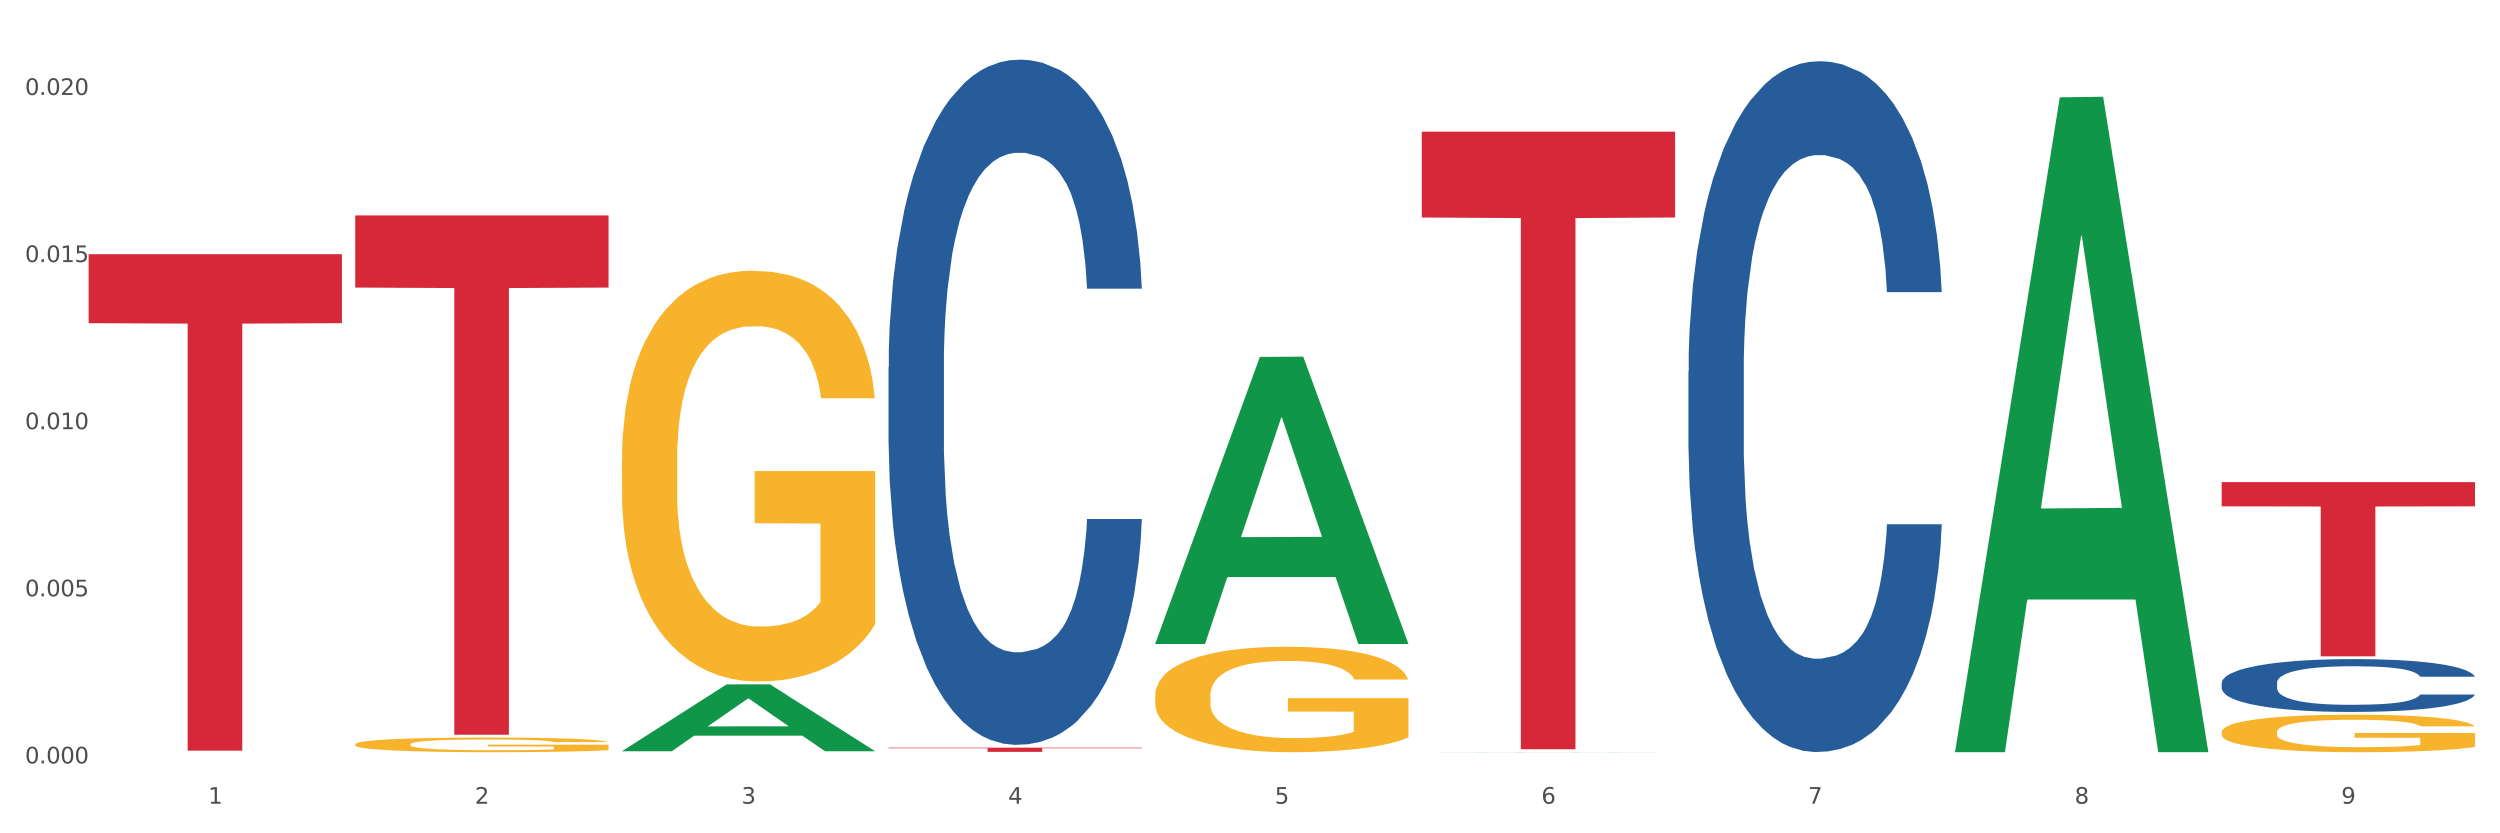 <?xml version="1.0" encoding="utf-8" standalone="no"?>
<!DOCTYPE svg PUBLIC "-//W3C//DTD SVG 1.1//EN"
  "http://www.w3.org/Graphics/SVG/1.1/DTD/svg11.dtd">
<svg xmlns:xlink="http://www.w3.org/1999/xlink" width="1080pt" height="360pt" viewBox="0 0 1080 360" xmlns="http://www.w3.org/2000/svg" version="1.1">
 <rect x="0" y="0" width="1080" height="360" fill="#333333" stroke="none"/>
 <defs>
  <style type="text/css">*{stroke-linejoin: round; stroke-linecap: butt}</style>
 </defs>
 <g id="figure_1">
  <g id="patch_1">
   <path d="M 0 360 
L 1080 360 
L 1080 0 
L 0 0 
z
" style="fill: #ffffff; stroke: #ffffff; stroke-linejoin: miter"/>
  </g>
  <g id="axes_1">
   <g id="matplotlib.axis_1">
    <g id="xtick_1">
     <g id="text_1">
      <!-- 1 -->
      <g style="fill: #4d4d4d" transform="translate(89.942 347.204) scale(0.096 -0.096)">
       <defs>
        <path id="DejaVuSans-31" d="M 794 531 
L 1825 531 
L 1825 4091 
L 703 3866 
L 703 4441 
L 1819 4666 
L 2450 4666 
L 2450 531 
L 3481 531 
L 3481 0 
L 794 0 
L 794 531 
z
" transform="scale(0.016)"/>
       </defs>
       <use xlink:href="#DejaVuSans-31"/>
      </g>
     </g>
    </g>
    <g id="xtick_2">
     <g id="text_2">
      <!-- 2 -->
      <g style="fill: #4d4d4d" transform="translate(205.129 347.204) scale(0.096 -0.096)">
       <defs>
        <path id="DejaVuSans-32" d="M 1228 531 
L 3431 531 
L 3431 0 
L 469 0 
L 469 531 
Q 828 903 1448 1529 
Q 2069 2156 2228 2338 
Q 2531 2678 2651 2914 
Q 2772 3150 2772 3378 
Q 2772 3750 2511 3984 
Q 2250 4219 1831 4219 
Q 1534 4219 1204 4116 
Q 875 4013 500 3803 
L 500 4441 
Q 881 4594 1212 4672 
Q 1544 4750 1819 4750 
Q 2544 4750 2975 4387 
Q 3406 4025 3406 3419 
Q 3406 3131 3298 2873 
Q 3191 2616 2906 2266 
Q 2828 2175 2409 1742 
Q 1991 1309 1228 531 
z
" transform="scale(0.016)"/>
       </defs>
       <use xlink:href="#DejaVuSans-32"/>
      </g>
     </g>
    </g>
    <g id="xtick_3">
     <g id="text_3">
      <!-- 3 -->
      <g style="fill: #4d4d4d" transform="translate(320.315 347.204) scale(0.096 -0.096)">
       <defs>
        <path id="DejaVuSans-33" d="M 2597 2516 
Q 3050 2419 3304 2112 
Q 3559 1806 3559 1356 
Q 3559 666 3084 287 
Q 2609 -91 1734 -91 
Q 1441 -91 1130 -33 
Q 819 25 488 141 
L 488 750 
Q 750 597 1062 519 
Q 1375 441 1716 441 
Q 2309 441 2620 675 
Q 2931 909 2931 1356 
Q 2931 1769 2642 2001 
Q 2353 2234 1838 2234 
L 1294 2234 
L 1294 2753 
L 1863 2753 
Q 2328 2753 2575 2939 
Q 2822 3125 2822 3475 
Q 2822 3834 2567 4026 
Q 2313 4219 1838 4219 
Q 1578 4219 1281 4162 
Q 984 4106 628 3988 
L 628 4550 
Q 988 4650 1302 4700 
Q 1616 4750 1894 4750 
Q 2613 4750 3031 4423 
Q 3450 4097 3450 3541 
Q 3450 3153 3228 2886 
Q 3006 2619 2597 2516 
z
" transform="scale(0.016)"/>
       </defs>
       <use xlink:href="#DejaVuSans-33"/>
      </g>
     </g>
    </g>
    <g id="xtick_4">
     <g id="text_4">
      <!-- 4 -->
      <g style="fill: #4d4d4d" transform="translate(435.501 347.204) scale(0.096 -0.096)">
       <defs>
        <path id="DejaVuSans-34" d="M 2419 4116 
L 825 1625 
L 2419 1625 
L 2419 4116 
z
M 2253 4666 
L 3047 4666 
L 3047 1625 
L 3713 1625 
L 3713 1100 
L 3047 1100 
L 3047 0 
L 2419 0 
L 2419 1100 
L 313 1100 
L 313 1709 
L 2253 4666 
z
" transform="scale(0.016)"/>
       </defs>
       <use xlink:href="#DejaVuSans-34"/>
      </g>
     </g>
    </g>
    <g id="xtick_5">
     <g id="text_5">
      <!-- 5 -->
      <g style="fill: #4d4d4d" transform="translate(550.688 347.204) scale(0.096 -0.096)">
       <defs>
        <path id="DejaVuSans-35" d="M 691 4666 
L 3169 4666 
L 3169 4134 
L 1269 4134 
L 1269 2991 
Q 1406 3038 1543 3061 
Q 1681 3084 1819 3084 
Q 2600 3084 3056 2656 
Q 3513 2228 3513 1497 
Q 3513 744 3044 326 
Q 2575 -91 1722 -91 
Q 1428 -91 1123 -41 
Q 819 9 494 109 
L 494 744 
Q 775 591 1075 516 
Q 1375 441 1709 441 
Q 2250 441 2565 725 
Q 2881 1009 2881 1497 
Q 2881 1984 2565 2268 
Q 2250 2553 1709 2553 
Q 1456 2553 1204 2497 
Q 953 2441 691 2322 
L 691 4666 
z
" transform="scale(0.016)"/>
       </defs>
       <use xlink:href="#DejaVuSans-35"/>
      </g>
     </g>
    </g>
    <g id="xtick_6">
     <g id="text_6">
      <!-- 6 -->
      <g style="fill: #4d4d4d" transform="translate(665.874 347.204) scale(0.096 -0.096)">
       <defs>
        <path id="DejaVuSans-36" d="M 2113 2584 
Q 1688 2584 1439 2293 
Q 1191 2003 1191 1497 
Q 1191 994 1439 701 
Q 1688 409 2113 409 
Q 2538 409 2786 701 
Q 3034 994 3034 1497 
Q 3034 2003 2786 2293 
Q 2538 2584 2113 2584 
z
M 3366 4563 
L 3366 3988 
Q 3128 4100 2886 4159 
Q 2644 4219 2406 4219 
Q 1781 4219 1451 3797 
Q 1122 3375 1075 2522 
Q 1259 2794 1537 2939 
Q 1816 3084 2150 3084 
Q 2853 3084 3261 2657 
Q 3669 2231 3669 1497 
Q 3669 778 3244 343 
Q 2819 -91 2113 -91 
Q 1303 -91 875 529 
Q 447 1150 447 2328 
Q 447 3434 972 4092 
Q 1497 4750 2381 4750 
Q 2619 4750 2861 4703 
Q 3103 4656 3366 4563 
z
" transform="scale(0.016)"/>
       </defs>
       <use xlink:href="#DejaVuSans-36"/>
      </g>
     </g>
    </g>
    <g id="xtick_7">
     <g id="text_7">
      <!-- 7 -->
      <g style="fill: #4d4d4d" transform="translate(781.06 347.204) scale(0.096 -0.096)">
       <defs>
        <path id="DejaVuSans-37" d="M 525 4666 
L 3525 4666 
L 3525 4397 
L 1831 0 
L 1172 0 
L 2766 4134 
L 525 4134 
L 525 4666 
z
" transform="scale(0.016)"/>
       </defs>
       <use xlink:href="#DejaVuSans-37"/>
      </g>
     </g>
    </g>
    <g id="xtick_8">
     <g id="text_8">
      <!-- 8 -->
      <g style="fill: #4d4d4d" transform="translate(896.246 347.204) scale(0.096 -0.096)">
       <defs>
        <path id="DejaVuSans-38" d="M 2034 2216 
Q 1584 2216 1326 1975 
Q 1069 1734 1069 1313 
Q 1069 891 1326 650 
Q 1584 409 2034 409 
Q 2484 409 2743 651 
Q 3003 894 3003 1313 
Q 3003 1734 2745 1975 
Q 2488 2216 2034 2216 
z
M 1403 2484 
Q 997 2584 770 2862 
Q 544 3141 544 3541 
Q 544 4100 942 4425 
Q 1341 4750 2034 4750 
Q 2731 4750 3128 4425 
Q 3525 4100 3525 3541 
Q 3525 3141 3298 2862 
Q 3072 2584 2669 2484 
Q 3125 2378 3379 2068 
Q 3634 1759 3634 1313 
Q 3634 634 3220 271 
Q 2806 -91 2034 -91 
Q 1263 -91 848 271 
Q 434 634 434 1313 
Q 434 1759 690 2068 
Q 947 2378 1403 2484 
z
M 1172 3481 
Q 1172 3119 1398 2916 
Q 1625 2713 2034 2713 
Q 2441 2713 2670 2916 
Q 2900 3119 2900 3481 
Q 2900 3844 2670 4047 
Q 2441 4250 2034 4250 
Q 1625 4250 1398 4047 
Q 1172 3844 1172 3481 
z
" transform="scale(0.016)"/>
       </defs>
       <use xlink:href="#DejaVuSans-38"/>
      </g>
     </g>
    </g>
    <g id="xtick_9">
     <g id="text_9">
      <!-- 9 -->
      <g style="fill: #4d4d4d" transform="translate(1011.433 347.204) scale(0.096 -0.096)">
       <defs>
        <path id="DejaVuSans-39" d="M 703 97 
L 703 672 
Q 941 559 1184 500 
Q 1428 441 1663 441 
Q 2288 441 2617 861 
Q 2947 1281 2994 2138 
Q 2813 1869 2534 1725 
Q 2256 1581 1919 1581 
Q 1219 1581 811 2004 
Q 403 2428 403 3163 
Q 403 3881 828 4315 
Q 1253 4750 1959 4750 
Q 2769 4750 3195 4129 
Q 3622 3509 3622 2328 
Q 3622 1225 3098 567 
Q 2575 -91 1691 -91 
Q 1453 -91 1209 -44 
Q 966 3 703 97 
z
M 1959 2075 
Q 2384 2075 2632 2365 
Q 2881 2656 2881 3163 
Q 2881 3666 2632 3958 
Q 2384 4250 1959 4250 
Q 1534 4250 1286 3958 
Q 1038 3666 1038 3163 
Q 1038 2656 1286 2365 
Q 1534 2075 1959 2075 
z
" transform="scale(0.016)"/>
       </defs>
       <use xlink:href="#DejaVuSans-39"/>
      </g>
     </g>
    </g>
    <g id="xtick_10"/>
    <g id="xtick_11"/>
    <g id="xtick_12"/>
    <g id="xtick_13"/>
    <g id="xtick_14"/>
    <g id="xtick_15"/>
    <g id="xtick_16"/>
    <g id="xtick_17"/>
   </g>
   <g id="matplotlib.axis_2">
    <g id="ytick_1">
     <g id="text_10">
      <!-- 0.000 -->
      <g style="fill: #4d4d4d" transform="translate(10.8 329.798) scale(0.096 -0.096)">
       <defs>
        <path id="DejaVuSans-30" d="M 2034 4250 
Q 1547 4250 1301 3770 
Q 1056 3291 1056 2328 
Q 1056 1369 1301 889 
Q 1547 409 2034 409 
Q 2525 409 2770 889 
Q 3016 1369 3016 2328 
Q 3016 3291 2770 3770 
Q 2525 4250 2034 4250 
z
M 2034 4750 
Q 2819 4750 3233 4129 
Q 3647 3509 3647 2328 
Q 3647 1150 3233 529 
Q 2819 -91 2034 -91 
Q 1250 -91 836 529 
Q 422 1150 422 2328 
Q 422 3509 836 4129 
Q 1250 4750 2034 4750 
z
" transform="scale(0.016)"/>
        <path id="DejaVuSans-2e" d="M 684 794 
L 1344 794 
L 1344 0 
L 684 0 
L 684 794 
z
" transform="scale(0.016)"/>
       </defs>
       <use xlink:href="#DejaVuSans-30"/>
       <use xlink:href="#DejaVuSans-2e" transform="translate(63.623 0)"/>
       <use xlink:href="#DejaVuSans-30" transform="translate(95.41 0)"/>
       <use xlink:href="#DejaVuSans-30" transform="translate(159.033 0)"/>
       <use xlink:href="#DejaVuSans-30" transform="translate(222.656 0)"/>
      </g>
     </g>
    </g>
    <g id="ytick_2">
     <g id="text_11">
      <!-- 0.005 -->
      <g style="fill: #4d4d4d" transform="translate(10.8 257.603) scale(0.096 -0.096)">
       <use xlink:href="#DejaVuSans-30"/>
       <use xlink:href="#DejaVuSans-2e" transform="translate(63.623 0)"/>
       <use xlink:href="#DejaVuSans-30" transform="translate(95.41 0)"/>
       <use xlink:href="#DejaVuSans-30" transform="translate(159.033 0)"/>
       <use xlink:href="#DejaVuSans-35" transform="translate(222.656 0)"/>
      </g>
     </g>
    </g>
    <g id="ytick_3">
     <g id="text_12">
      <!-- 0.010 -->
      <g style="fill: #4d4d4d" transform="translate(10.8 185.407) scale(0.096 -0.096)">
       <use xlink:href="#DejaVuSans-30"/>
       <use xlink:href="#DejaVuSans-2e" transform="translate(63.623 0)"/>
       <use xlink:href="#DejaVuSans-30" transform="translate(95.41 0)"/>
       <use xlink:href="#DejaVuSans-31" transform="translate(159.033 0)"/>
       <use xlink:href="#DejaVuSans-30" transform="translate(222.656 0)"/>
      </g>
     </g>
    </g>
    <g id="ytick_4">
     <g id="text_13">
      <!-- 0.015 -->
      <g style="fill: #4d4d4d" transform="translate(10.8 113.212) scale(0.096 -0.096)">
       <use xlink:href="#DejaVuSans-30"/>
       <use xlink:href="#DejaVuSans-2e" transform="translate(63.623 0)"/>
       <use xlink:href="#DejaVuSans-30" transform="translate(95.41 0)"/>
       <use xlink:href="#DejaVuSans-31" transform="translate(159.033 0)"/>
       <use xlink:href="#DejaVuSans-35" transform="translate(222.656 0)"/>
      </g>
     </g>
    </g>
    <g id="ytick_5">
     <g id="text_14">
      <!-- 0.020 -->
      <g style="fill: #4d4d4d" transform="translate(10.8 41.016) scale(0.096 -0.096)">
       <use xlink:href="#DejaVuSans-30"/>
       <use xlink:href="#DejaVuSans-2e" transform="translate(63.623 0)"/>
       <use xlink:href="#DejaVuSans-30" transform="translate(95.41 0)"/>
       <use xlink:href="#DejaVuSans-32" transform="translate(159.033 0)"/>
       <use xlink:href="#DejaVuSans-30" transform="translate(222.656 0)"/>
      </g>
     </g>
    </g>
    <g id="ytick_6"/>
    <g id="ytick_7"/>
    <g id="ytick_8"/>
    <g id="ytick_9"/>
   </g>
   <g id="PolyCollection_1">
    <path d="M 268.656 324.501 
L 268.768 324.474 
L 313.893 295.651 
L 332.62 295.624 
L 378.082 324.555 
L 356.423 324.555 
L 346.608 317.818 
L 300.017 317.818 
L 299.679 317.927 
L 290.202 324.555 
L 268.656 324.555 
L 268.656 324.501 
L 305.883 313.797 
L 340.742 313.77 
L 323.482 301.79 
L 323.256 301.736 
L 323.031 301.817 
L 305.77 313.77 
L 305.883 313.797 
L 268.656 324.501 
z
" clip-path="url(#p1b04e1d691)" style="fill: #109648"/>
    <path d="M 499.028 300.45 
L 499.157 300.408 
L 499.157 298.911 
L 499.416 297.622 
L 500.708 294.502 
L 502.645 291.923 
L 504.067 290.55 
L 505.488 289.427 
L 507.167 288.304 
L 509.234 287.14 
L 512.981 285.434 
L 515.306 284.561 
L 518.149 283.646 
L 523.316 282.315 
L 527.063 281.566 
L 530.939 280.942 
L 537.269 280.193 
L 541.404 279.861 
L 545.796 279.611 
L 551.093 279.445 
L 555.098 279.403 
L 563.883 279.528 
L 571.376 279.902 
L 574.994 280.193 
L 579.645 280.692 
L 582.099 281.025 
L 586.104 281.691 
L 590.239 282.564 
L 593.081 283.313 
L 597.344 284.727 
L 600.574 286.141 
L 603.546 287.888 
L 605.096 289.095 
L 606.259 290.218 
L 607.292 291.507 
L 608.326 293.545 
L 585.071 293.545 
L 584.167 292.089 
L 582.745 290.717 
L 580.678 289.386 
L 578.87 288.554 
L 575.769 287.514 
L 572.927 286.849 
L 569.955 286.349 
L 566.338 285.933 
L 563.496 285.725 
L 559.491 285.559 
L 551.61 285.601 
L 546.313 285.933 
L 542.695 286.349 
L 540.37 286.724 
L 538.303 287.14 
L 535.977 287.722 
L 533.264 288.595 
L 531.326 289.386 
L 529.389 290.384 
L 527.838 291.382 
L 526.417 292.547 
L 525.254 293.795 
L 524.35 295.084 
L 523.575 296.665 
L 522.929 299.285 
L 522.929 304.984 
L 523.187 306.273 
L 523.833 307.979 
L 524.608 309.268 
L 525.9 310.807 
L 527.063 311.847 
L 529.259 313.345 
L 531.714 314.592 
L 533.652 315.383 
L 535.59 316.048 
L 538.949 316.963 
L 542.695 317.712 
L 545.925 318.17 
L 550.318 318.585 
L 553.289 318.752 
L 555.873 318.835 
L 562.204 318.835 
L 566.725 318.71 
L 571.764 318.419 
L 575.64 318.045 
L 578.87 317.587 
L 582.487 316.838 
L 584.813 316.131 
L 584.813 307.438 
L 556.39 307.396 
L 556.39 301.615 
L 608.455 301.615 
L 608.455 318.585 
L 606.259 319.459 
L 603.804 320.249 
L 601.22 320.956 
L 597.344 321.83 
L 592.693 322.662 
L 588.559 323.244 
L 584.167 323.743 
L 578.999 324.201 
L 572.281 324.617 
L 568.147 324.783 
L 562.979 324.908 
L 556.907 324.95 
L 551.61 324.866 
L 546.442 324.658 
L 541.016 324.284 
L 535.719 323.743 
L 531.714 323.203 
L 527.709 322.537 
L 523.446 321.663 
L 520.087 320.832 
L 517.503 320.083 
L 514.66 319.126 
L 511.56 317.878 
L 509.234 316.755 
L 507.167 315.591 
L 504.971 314.093 
L 503.421 312.804 
L 501.87 311.182 
L 500.966 309.975 
L 499.932 308.104 
L 499.157 305.483 
L 499.028 300.45 
z
" clip-path="url(#p1b04e1d691)" style="fill: #f7b32b"/>
    <path d="M 959.773 316.239 
L 959.902 316.225 
L 959.902 315.692 
L 960.161 315.234 
L 961.453 314.125 
L 963.39 313.208 
L 964.812 312.72 
L 966.233 312.321 
L 967.912 311.921 
L 969.979 311.507 
L 973.726 310.901 
L 976.051 310.59 
L 978.894 310.265 
L 984.061 309.792 
L 987.808 309.526 
L 991.684 309.304 
L 998.014 309.038 
L 1002.149 308.919 
L 1006.541 308.831 
L 1011.838 308.772 
L 1015.843 308.757 
L 1024.628 308.801 
L 1032.121 308.934 
L 1035.739 309.038 
L 1040.39 309.215 
L 1042.845 309.333 
L 1046.85 309.57 
L 1050.984 309.881 
L 1053.826 310.147 
L 1058.089 310.65 
L 1061.319 311.152 
L 1064.291 311.773 
L 1065.841 312.202 
L 1067.004 312.602 
L 1068.037 313.06 
L 1069.071 313.785 
L 1045.816 313.785 
L 1044.912 313.267 
L 1043.49 312.779 
L 1041.423 312.306 
L 1039.615 312.01 
L 1036.514 311.64 
L 1033.672 311.404 
L 1030.7 311.226 
L 1027.083 311.078 
L 1024.241 311.005 
L 1020.236 310.945 
L 1012.355 310.96 
L 1007.058 311.078 
L 1003.44 311.226 
L 1001.115 311.359 
L 999.048 311.507 
L 996.722 311.714 
L 994.009 312.025 
L 992.071 312.306 
L 990.134 312.661 
L 988.583 313.016 
L 987.162 313.43 
L 985.999 313.873 
L 985.095 314.332 
L 984.32 314.894 
L 983.674 315.825 
L 983.674 317.851 
L 983.932 318.31 
L 984.578 318.916 
L 985.353 319.374 
L 986.645 319.922 
L 987.808 320.291 
L 990.004 320.824 
L 992.459 321.267 
L 994.397 321.548 
L 996.335 321.785 
L 999.694 322.11 
L 1003.44 322.376 
L 1006.67 322.539 
L 1011.063 322.687 
L 1014.034 322.746 
L 1016.618 322.776 
L 1022.949 322.776 
L 1027.47 322.731 
L 1032.509 322.628 
L 1036.385 322.495 
L 1039.615 322.332 
L 1043.232 322.066 
L 1045.558 321.814 
L 1045.558 318.724 
L 1017.135 318.709 
L 1017.135 316.653 
L 1069.2 316.653 
L 1069.2 322.687 
L 1067.004 322.997 
L 1064.549 323.278 
L 1061.965 323.53 
L 1058.089 323.84 
L 1053.438 324.136 
L 1049.304 324.343 
L 1044.912 324.521 
L 1039.744 324.683 
L 1033.026 324.831 
L 1028.892 324.89 
L 1023.724 324.935 
L 1017.652 324.95 
L 1012.355 324.92 
L 1007.187 324.846 
L 1001.761 324.713 
L 996.464 324.521 
L 992.459 324.328 
L 988.454 324.092 
L 984.191 323.781 
L 980.832 323.485 
L 978.248 323.219 
L 975.405 322.879 
L 972.305 322.436 
L 969.979 322.036 
L 967.912 321.622 
L 965.716 321.09 
L 964.166 320.631 
L 962.615 320.055 
L 961.711 319.626 
L 960.677 318.96 
L 959.902 318.029 
L 959.773 316.239 
z
" clip-path="url(#p1b04e1d691)" style="fill: #f7b32b"/>
    <path d="M 38.283 109.801 
L 147.71 109.801 
L 147.71 139.607 
L 104.665 139.808 
L 104.665 324.282 
L 81.068 324.282 
L 81.068 139.808 
L 38.283 139.607 
L 38.283 110.002 
L 38.283 109.801 
z
" clip-path="url(#p1b04e1d691)" style="fill: #d62839"/>
    <path d="M 153.469 93.049 
L 262.896 93.049 
L 262.896 124.228 
L 219.851 124.439 
L 219.851 317.414 
L 196.255 317.414 
L 196.255 124.439 
L 153.469 124.228 
L 153.469 93.26 
L 153.469 93.049 
z
" clip-path="url(#p1b04e1d691)" style="fill: #d62839"/>
    <path d="M 383.842 322.992 
L 493.269 322.992 
L 493.269 323.242 
L 450.224 323.244 
L 450.224 324.798 
L 426.627 324.798 
L 426.627 323.244 
L 383.842 323.242 
L 383.842 322.993 
L 383.842 322.992 
z
" clip-path="url(#p1b04e1d691)" style="fill: #d62839"/>
    <path d="M 614.214 56.884 
L 723.641 56.884 
L 723.641 93.959 
L 680.597 94.209 
L 680.597 323.669 
L 657 323.669 
L 657 94.209 
L 614.214 93.959 
L 614.214 57.135 
L 614.214 56.884 
z
" clip-path="url(#p1b04e1d691)" style="fill: #d62839"/>
    <path d="M 959.773 294.985 
L 959.902 294.964 
L 959.902 294.381 
L 960.29 293.588 
L 961.713 292.129 
L 963.524 291.024 
L 966.628 289.732 
L 968.31 289.19 
L 970.509 288.585 
L 975.036 287.606 
L 980.21 286.772 
L 983.831 286.313 
L 986.548 286.021 
L 992.627 285.5 
L 996.119 285.271 
L 999.741 285.083 
L 1002.845 284.958 
L 1008.019 284.812 
L 1012.158 284.75 
L 1016.944 284.729 
L 1020.954 284.75 
L 1026.257 284.833 
L 1034.018 285.083 
L 1036.993 285.229 
L 1041.003 285.479 
L 1045.142 285.813 
L 1048.505 286.146 
L 1052.385 286.626 
L 1056.395 287.251 
L 1060.275 288.043 
L 1062.991 288.773 
L 1065.19 289.544 
L 1067.13 290.482 
L 1068.553 291.504 
L 1069.2 292.358 
L 1045.53 292.358 
L 1044.883 291.587 
L 1043.589 290.753 
L 1042.296 290.191 
L 1040.873 289.732 
L 1038.674 289.211 
L 1036.734 288.877 
L 1033.5 288.481 
L 1030.525 288.231 
L 1028.068 288.085 
L 1025.093 287.96 
L 1018.755 287.835 
L 1014.228 287.835 
L 1011.382 287.877 
L 1007.89 287.981 
L 1004.915 288.127 
L 1001.423 288.377 
L 998.706 288.648 
L 995.99 289.002 
L 994.438 289.252 
L 992.11 289.711 
L 990.557 290.086 
L 988.488 290.733 
L 987.324 291.191 
L 985.254 292.379 
L 984.349 293.255 
L 983.961 293.859 
L 983.702 294.526 
L 983.702 297.778 
L 984.478 299.238 
L 985.125 299.863 
L 986.16 300.572 
L 988.1 301.489 
L 990.946 302.385 
L 993.92 303.032 
L 996.378 303.428 
L 998.706 303.72 
L 1001.035 303.949 
L 1003.88 304.157 
L 1006.208 304.282 
L 1009.701 304.407 
L 1013.84 304.47 
L 1017.073 304.47 
L 1023.67 304.366 
L 1026.645 304.262 
L 1029.491 304.116 
L 1032.595 303.886 
L 1035.053 303.636 
L 1036.475 303.449 
L 1038.804 303.052 
L 1040.614 302.636 
L 1042.167 302.156 
L 1043.201 301.739 
L 1044.366 301.114 
L 1045.271 300.405 
L 1045.53 300.03 
L 1069.2 300.03 
L 1068.683 300.78 
L 1067.777 301.51 
L 1065.966 302.49 
L 1064.544 303.052 
L 1062.345 303.74 
L 1060.016 304.324 
L 1056.783 304.97 
L 1053.808 305.45 
L 1050.703 305.867 
L 1047.34 306.242 
L 1041.261 306.763 
L 1039.062 306.909 
L 1034.406 307.159 
L 1030.784 307.305 
L 1025.481 307.451 
L 1020.048 307.534 
L 1014.357 307.555 
L 1009.313 307.513 
L 1003.751 307.388 
L 1000.258 307.263 
L 996.378 307.076 
L 991.851 306.784 
L 987.583 306.429 
L 983.573 306.013 
L 979.822 305.533 
L 976.329 304.991 
L 971.802 304.095 
L 968.439 303.219 
L 965.982 302.406 
L 964.3 301.718 
L 962.619 300.843 
L 961.713 300.238 
L 960.29 298.779 
L 959.773 297.424 
L 959.773 294.985 
z
" clip-path="url(#p1b04e1d691)" style="fill: #255c99"/>
    <path d="M 729.401 160.538 
L 729.53 160.265 
L 729.53 152.634 
L 729.918 142.277 
L 731.341 123.199 
L 733.152 108.754 
L 736.256 91.857 
L 737.937 84.77 
L 740.136 76.867 
L 744.663 64.057 
L 749.837 53.155 
L 753.459 47.159 
L 756.175 43.344 
L 762.254 36.53 
L 765.747 33.532 
L 769.369 31.079 
L 772.473 29.444 
L 777.647 27.536 
L 781.786 26.719 
L 786.572 26.446 
L 790.581 26.719 
L 795.885 27.809 
L 803.645 31.079 
L 806.62 32.987 
L 810.63 36.258 
L 814.769 40.618 
L 818.132 44.979 
L 822.012 51.247 
L 826.022 59.424 
L 829.903 69.78 
L 832.619 79.32 
L 834.818 89.404 
L 836.758 101.668 
L 838.181 115.023 
L 838.827 126.197 
L 815.157 126.197 
L 814.51 116.113 
L 813.217 105.211 
L 811.923 97.853 
L 810.501 91.857 
L 808.302 85.043 
L 806.362 80.682 
L 803.128 75.504 
L 800.153 72.233 
L 797.695 70.326 
L 794.72 68.69 
L 788.382 67.055 
L 783.855 67.055 
L 781.01 67.6 
L 777.517 68.963 
L 774.542 70.871 
L 771.05 74.141 
L 768.334 77.684 
L 765.617 82.318 
L 764.065 85.588 
L 761.737 91.584 
L 760.185 96.49 
L 758.115 104.939 
L 756.951 110.935 
L 754.882 126.47 
L 753.976 137.916 
L 753.588 145.82 
L 753.33 154.542 
L 753.33 197.059 
L 754.106 216.137 
L 754.752 224.313 
L 755.787 233.579 
L 757.727 245.571 
L 760.573 257.291 
L 763.548 265.74 
L 766.006 270.918 
L 768.334 274.734 
L 770.662 277.732 
L 773.508 280.457 
L 775.836 282.092 
L 779.328 283.728 
L 783.467 284.545 
L 786.701 284.545 
L 793.298 283.182 
L 796.273 281.82 
L 799.118 279.912 
L 802.222 276.914 
L 804.68 273.643 
L 806.103 271.191 
L 808.431 266.012 
L 810.242 260.561 
L 811.794 254.293 
L 812.829 248.842 
L 813.993 240.666 
L 814.898 231.399 
L 815.157 226.493 
L 838.827 226.493 
L 838.31 236.305 
L 837.405 245.844 
L 835.594 258.654 
L 834.171 266.012 
L 831.972 275.006 
L 829.644 282.637 
L 826.41 291.086 
L 823.435 297.355 
L 820.331 302.806 
L 816.968 307.711 
L 810.889 314.525 
L 808.69 316.433 
L 804.033 319.703 
L 800.412 321.611 
L 795.108 323.519 
L 789.676 324.609 
L 783.985 324.882 
L 778.94 324.337 
L 773.378 322.701 
L 769.886 321.066 
L 766.006 318.613 
L 761.478 314.798 
L 757.21 310.164 
L 753.2 304.713 
L 749.449 298.445 
L 745.957 291.359 
L 741.43 279.639 
L 738.067 268.193 
L 735.609 257.563 
L 733.928 248.569 
L 732.246 237.123 
L 731.341 229.219 
L 729.918 210.141 
L 729.401 192.425 
L 729.401 160.538 
z
" clip-path="url(#p1b04e1d691)" style="fill: #255c99"/>
    <path d="M 383.842 158.77 
L 383.971 158.5 
L 383.971 150.93 
L 384.359 140.657 
L 385.782 121.733 
L 387.593 107.404 
L 390.697 90.643 
L 392.379 83.614 
L 394.578 75.774 
L 399.105 63.067 
L 404.278 52.254 
L 407.9 46.306 
L 410.616 42.521 
L 416.696 35.762 
L 420.188 32.789 
L 423.81 30.355 
L 426.914 28.733 
L 432.088 26.841 
L 436.227 26.03 
L 441.013 25.759 
L 445.023 26.03 
L 450.326 27.111 
L 458.087 30.355 
L 461.061 32.248 
L 465.071 35.492 
L 469.21 39.818 
L 472.573 44.143 
L 476.454 50.361 
L 480.463 58.472 
L 484.344 68.745 
L 487.06 78.207 
L 489.259 88.21 
L 491.199 100.375 
L 492.622 113.622 
L 493.269 124.707 
L 469.598 124.707 
L 468.952 114.704 
L 467.658 103.89 
L 466.365 96.591 
L 464.942 90.643 
L 462.743 83.884 
L 460.803 79.559 
L 457.569 74.422 
L 454.594 71.178 
L 452.137 69.285 
L 449.162 67.663 
L 442.824 66.041 
L 438.297 66.041 
L 435.451 66.582 
L 431.959 67.934 
L 428.984 69.826 
L 425.491 73.07 
L 422.775 76.585 
L 420.059 81.181 
L 418.507 84.425 
L 416.178 90.373 
L 414.626 95.239 
L 412.557 103.62 
L 411.393 109.567 
L 409.323 124.977 
L 408.418 136.332 
L 408.03 144.172 
L 407.771 152.823 
L 407.771 194.997 
L 408.547 213.921 
L 409.194 222.032 
L 410.228 231.224 
L 412.169 243.119 
L 415.014 254.744 
L 417.989 263.125 
L 420.447 268.261 
L 422.775 272.046 
L 425.103 275.02 
L 427.949 277.723 
L 430.277 279.345 
L 433.769 280.967 
L 437.909 281.779 
L 441.142 281.779 
L 447.739 280.427 
L 450.714 279.075 
L 453.559 277.183 
L 456.664 274.209 
L 459.121 270.965 
L 460.544 268.531 
L 462.872 263.395 
L 464.683 257.988 
L 466.235 251.77 
L 467.27 246.363 
L 468.434 238.253 
L 469.34 229.061 
L 469.598 224.195 
L 493.269 224.195 
L 492.751 233.927 
L 491.846 243.389 
L 490.035 256.096 
L 488.612 263.395 
L 486.413 272.316 
L 484.085 279.886 
L 480.851 288.267 
L 477.877 294.485 
L 474.772 299.892 
L 471.409 304.758 
L 465.33 311.517 
L 463.131 313.409 
L 458.475 316.653 
L 454.853 318.546 
L 449.55 320.438 
L 444.117 321.52 
L 438.426 321.79 
L 433.381 321.249 
L 427.82 319.627 
L 424.327 318.005 
L 420.447 315.572 
L 415.92 311.787 
L 411.651 307.191 
L 407.641 301.784 
L 403.89 295.566 
L 400.398 288.537 
L 395.871 276.912 
L 392.508 265.558 
L 390.05 255.014 
L 388.369 246.093 
L 386.687 234.738 
L 385.782 226.898 
L 384.359 207.974 
L 383.842 190.401 
L 383.842 158.77 
z
" clip-path="url(#p1b04e1d691)" style="fill: #255c99"/>
    <path d="M 959.773 208.286 
L 1069.2 208.286 
L 1069.2 218.742 
L 1026.155 218.813 
L 1026.155 283.527 
L 1002.558 283.527 
L 1002.558 218.813 
L 959.773 218.742 
L 959.773 208.357 
L 959.773 208.286 
z
" clip-path="url(#p1b04e1d691)" style="fill: #d62839"/>
    <path d="M 268.656 198.964 
L 268.785 198.802 
L 268.785 192.967 
L 269.043 187.943 
L 270.335 175.788 
L 272.273 165.74 
L 273.694 160.392 
L 275.115 156.016 
L 276.795 151.64 
L 278.862 147.102 
L 282.608 140.457 
L 284.934 137.054 
L 287.776 133.488 
L 292.944 128.302 
L 296.691 125.385 
L 300.566 122.954 
L 306.897 120.037 
L 311.031 118.74 
L 315.424 117.768 
L 320.721 117.12 
L 324.726 116.958 
L 333.511 117.444 
L 341.004 118.902 
L 344.621 120.037 
L 349.272 121.982 
L 351.727 123.278 
L 355.732 125.871 
L 359.866 129.275 
L 362.708 132.192 
L 366.972 137.702 
L 370.202 143.213 
L 373.173 150.019 
L 374.723 154.719 
L 375.886 159.095 
L 376.92 164.119 
L 377.953 172.061 
L 354.698 172.061 
L 353.794 166.388 
L 352.373 161.04 
L 350.306 155.854 
L 348.497 152.613 
L 345.396 148.561 
L 342.554 145.968 
L 339.583 144.023 
L 335.965 142.402 
L 333.123 141.592 
L 329.118 140.944 
L 321.237 141.106 
L 315.94 142.402 
L 312.323 144.023 
L 309.997 145.482 
L 307.93 147.102 
L 305.605 149.371 
L 302.892 152.775 
L 300.954 155.854 
L 299.016 159.744 
L 297.466 163.633 
L 296.045 168.171 
L 294.882 173.033 
L 293.977 178.057 
L 293.202 184.216 
L 292.556 194.426 
L 292.556 216.629 
L 292.815 221.654 
L 293.461 228.298 
L 294.236 233.322 
L 295.528 239.319 
L 296.691 243.371 
L 298.887 249.205 
L 301.341 254.067 
L 303.279 257.146 
L 305.217 259.74 
L 308.576 263.305 
L 312.323 266.222 
L 315.553 268.005 
L 319.945 269.626 
L 322.917 270.274 
L 325.501 270.598 
L 331.831 270.598 
L 336.353 270.112 
L 341.391 268.977 
L 345.267 267.519 
L 348.497 265.736 
L 352.115 262.819 
L 354.44 260.064 
L 354.44 226.191 
L 326.017 226.029 
L 326.017 203.502 
L 378.082 203.502 
L 378.082 269.626 
L 375.886 273.029 
L 373.431 276.108 
L 370.848 278.864 
L 366.972 282.267 
L 362.321 285.508 
L 358.187 287.777 
L 353.794 289.722 
L 348.626 291.505 
L 341.908 293.126 
L 337.774 293.774 
L 332.606 294.26 
L 326.534 294.422 
L 321.237 294.098 
L 316.07 293.288 
L 310.643 291.829 
L 305.346 289.722 
L 301.341 287.615 
L 297.336 285.022 
L 293.073 281.619 
L 289.714 278.377 
L 287.13 275.46 
L 284.288 271.733 
L 281.187 266.871 
L 278.862 262.495 
L 276.795 257.957 
L 274.598 252.122 
L 273.048 247.098 
L 271.498 240.778 
L 270.593 236.078 
L 269.56 228.785 
L 268.785 218.574 
L 268.656 198.964 
z
" clip-path="url(#p1b04e1d691)" style="fill: #f7b32b"/>
    <path d="M 153.469 321.542 
L 153.598 321.537 
L 153.598 321.328 
L 153.857 321.149 
L 155.149 320.715 
L 157.087 320.357 
L 158.508 320.166 
L 159.929 320.01 
L 161.608 319.853 
L 163.676 319.691 
L 167.422 319.454 
L 169.748 319.333 
L 172.59 319.206 
L 177.758 319.02 
L 181.504 318.916 
L 185.38 318.83 
L 191.711 318.725 
L 195.845 318.679 
L 200.237 318.644 
L 205.534 318.621 
L 209.539 318.616 
L 218.324 318.633 
L 225.818 318.685 
L 229.435 318.725 
L 234.086 318.795 
L 236.541 318.841 
L 240.546 318.934 
L 244.68 319.055 
L 247.522 319.159 
L 251.786 319.356 
L 255.015 319.553 
L 257.987 319.796 
L 259.537 319.963 
L 260.7 320.12 
L 261.733 320.299 
L 262.767 320.582 
L 239.512 320.582 
L 238.608 320.38 
L 237.187 320.189 
L 235.12 320.004 
L 233.311 319.888 
L 230.21 319.744 
L 227.368 319.651 
L 224.397 319.582 
L 220.779 319.524 
L 217.937 319.495 
L 213.932 319.472 
L 206.051 319.477 
L 200.754 319.524 
L 197.137 319.582 
L 194.811 319.634 
L 192.744 319.691 
L 190.419 319.772 
L 187.706 319.894 
L 185.768 320.004 
L 183.83 320.143 
L 182.279 320.281 
L 180.858 320.443 
L 179.696 320.617 
L 178.791 320.796 
L 178.016 321.016 
L 177.37 321.381 
L 177.37 322.173 
L 177.628 322.352 
L 178.274 322.589 
L 179.05 322.769 
L 180.342 322.983 
L 181.504 323.127 
L 183.701 323.336 
L 186.155 323.509 
L 188.093 323.619 
L 190.031 323.712 
L 193.39 323.839 
L 197.137 323.943 
L 200.367 324.007 
L 204.759 324.064 
L 207.731 324.088 
L 210.314 324.099 
L 216.645 324.099 
L 221.167 324.082 
L 226.205 324.041 
L 230.081 323.989 
L 233.311 323.926 
L 236.928 323.822 
L 239.254 323.723 
L 239.254 322.514 
L 210.831 322.508 
L 210.831 321.704 
L 262.896 321.704 
L 262.896 324.064 
L 260.7 324.186 
L 258.245 324.296 
L 255.661 324.394 
L 251.786 324.516 
L 247.135 324.631 
L 243 324.712 
L 238.608 324.782 
L 233.44 324.845 
L 226.722 324.903 
L 222.588 324.926 
L 217.42 324.944 
L 211.348 324.95 
L 206.051 324.938 
L 200.883 324.909 
L 195.457 324.857 
L 190.16 324.782 
L 186.155 324.707 
L 182.15 324.614 
L 177.887 324.493 
L 174.528 324.377 
L 171.944 324.273 
L 169.102 324.14 
L 166.001 323.966 
L 163.676 323.81 
L 161.608 323.648 
L 159.412 323.44 
L 157.862 323.26 
L 156.312 323.035 
L 155.407 322.867 
L 154.374 322.607 
L 153.598 322.242 
L 153.469 321.542 
z
" clip-path="url(#p1b04e1d691)" style="fill: #f7b32b"/>
    <path d="M 844.587 324.418 
L 844.7 324.152 
L 889.824 42.05 
L 908.551 41.784 
L 954.014 324.95 
L 932.354 324.95 
L 922.539 259.011 
L 875.948 259.011 
L 875.61 260.074 
L 866.134 324.95 
L 844.587 324.95 
L 844.587 324.418 
L 881.815 219.66 
L 916.673 219.394 
L 899.413 102.14 
L 899.187 101.608 
L 898.962 102.406 
L 881.702 219.394 
L 881.815 219.66 
L 844.587 324.418 
z
" clip-path="url(#p1b04e1d691)" style="fill: #109648"/>
    <path d="M 499.028 277.968 
L 499.141 277.852 
L 544.265 154.182 
L 562.992 154.066 
L 608.455 278.201 
L 586.795 278.201 
L 576.981 249.295 
L 530.39 249.295 
L 530.051 249.761 
L 520.575 278.201 
L 499.028 278.201 
L 499.028 277.968 
L 536.256 232.044 
L 571.114 231.927 
L 553.854 180.525 
L 553.629 180.292 
L 553.403 180.641 
L 536.143 231.927 
L 536.256 232.044 
L 499.028 277.968 
z
" clip-path="url(#p1b04e1d691)" style="fill: #109648"/>
    <path d="M 614.214 324.949 
L 614.327 324.949 
L 659.452 324.871 
L 678.178 324.871 
L 723.641 324.95 
L 701.981 324.95 
L 692.167 324.931 
L 645.576 324.931 
L 645.237 324.932 
L 635.761 324.95 
L 614.214 324.95 
L 614.214 324.949 
L 651.442 324.92 
L 686.301 324.92 
L 669.041 324.888 
L 668.815 324.888 
L 668.589 324.888 
L 651.329 324.92 
L 651.442 324.92 
L 614.214 324.949 
z
" clip-path="url(#p1b04e1d691)" style="fill: #109648"/>
   </g>
  </g>
 </g>
 <defs>
  <clipPath id="p1b04e1d691">
   <rect x="38.283" y="10.8" width="1030.917" height="329.109"/>
  </clipPath>
 </defs>
</svg>
